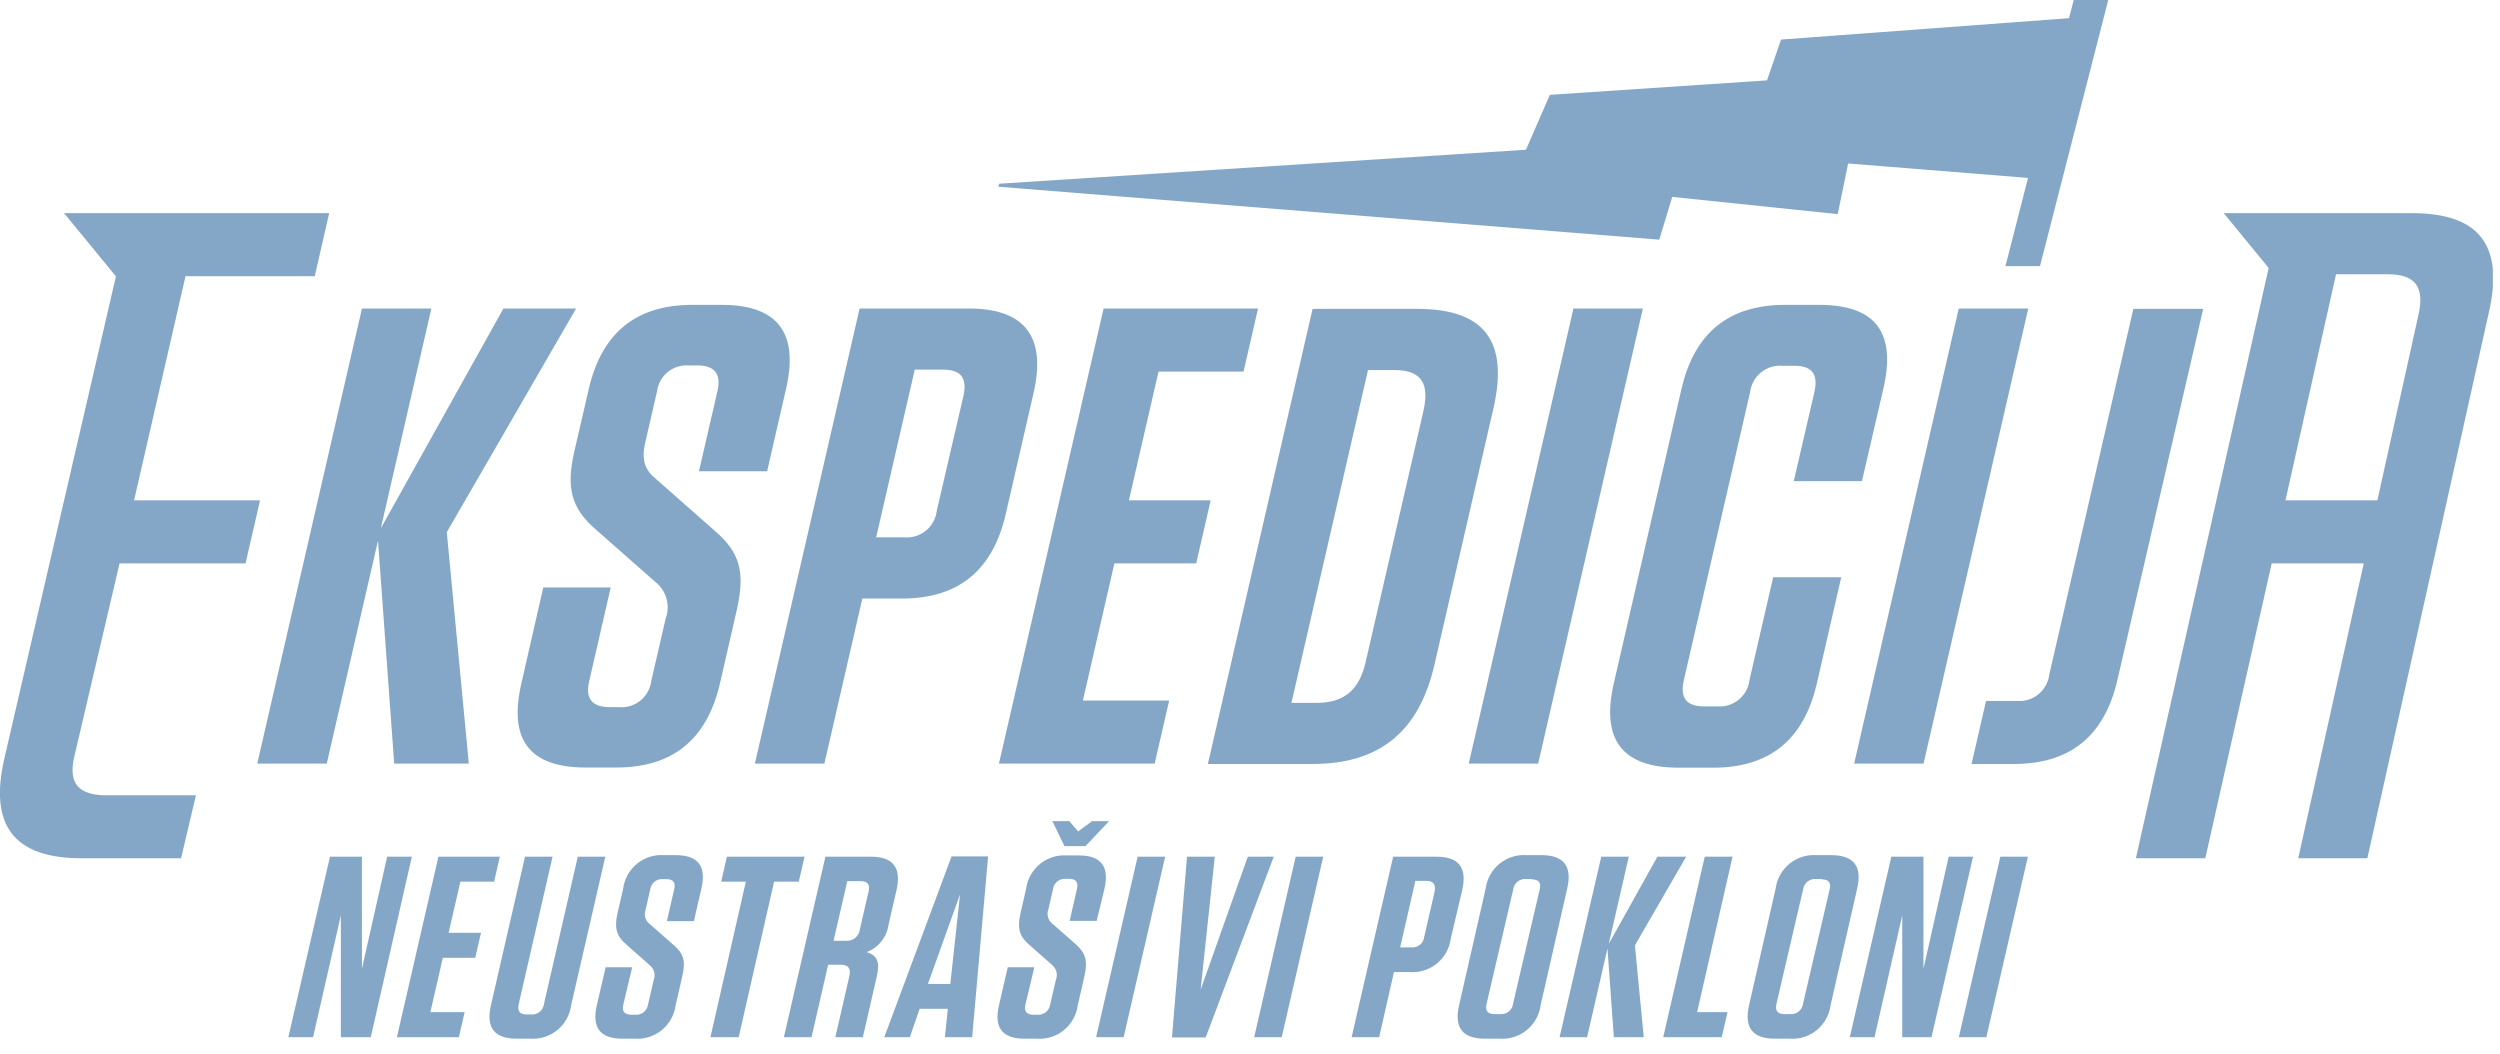 <?xml version="1.0" encoding="UTF-8"?>
<svg xmlns="http://www.w3.org/2000/svg" width="140" height="59" viewBox="0 0 140 59" fill="none">
  <g clip-path="url(#clip0_697_3644)">
    <path d="M21.681 47.974H23.064L20.764 58.082H19.088V51.267L17.532 58.082H16.148L18.478 47.974H20.268V54.252L21.681 47.974Z" fill="#84A7C7"></path>
    <path d="M27.992 47.973L27.669 49.374H25.781L25.122 52.235H26.936L26.614 53.636H24.799L24.1 56.681H26.019L25.697 58.082H22.227L24.552 47.973H27.992Z" fill="#84A7C7"></path>
    <path d="M31.985 56.288C31.914 56.838 31.635 57.339 31.206 57.688C30.777 58.038 30.231 58.209 29.68 58.166H28.931C27.677 58.166 27.201 57.545 27.494 56.288L29.402 47.973H30.944L29.05 56.219C28.956 56.621 29.1 56.81 29.506 56.81H29.749C29.922 56.824 30.093 56.77 30.226 56.66C30.359 56.549 30.444 56.391 30.463 56.219L32.357 47.973H33.898L31.985 56.288Z" fill="#84A7C7"></path>
    <path d="M38.214 54.644L37.837 56.288C37.765 56.838 37.485 57.339 37.056 57.689C36.626 58.038 36.079 58.209 35.527 58.166H34.853C33.599 58.166 33.138 57.545 33.42 56.303L33.916 54.167H35.403L34.907 56.249C34.818 56.636 34.962 56.825 35.368 56.825H35.566C35.738 56.842 35.91 56.791 36.045 56.684C36.18 56.576 36.268 56.42 36.29 56.249L36.612 54.863C36.666 54.718 36.671 54.559 36.627 54.41C36.584 54.262 36.493 54.131 36.37 54.038L35.076 52.896C34.496 52.399 34.402 51.932 34.58 51.147L34.897 49.761C34.969 49.213 35.248 48.713 35.677 48.365C36.106 48.016 36.652 47.846 37.202 47.889H37.852C39.091 47.889 39.567 48.51 39.279 49.752L38.858 51.584H37.346L37.753 49.806C37.847 49.419 37.698 49.23 37.311 49.23H37.123C36.953 49.216 36.785 49.268 36.653 49.375C36.521 49.483 36.435 49.637 36.414 49.806L36.156 50.934C36.1 51.079 36.093 51.238 36.137 51.388C36.181 51.537 36.273 51.667 36.399 51.758L37.693 52.896C38.288 53.388 38.402 53.82 38.214 54.644Z" fill="#84A7C7"></path>
    <path d="M39.785 58.082L41.768 49.374H40.385L40.707 47.973H45.055L44.732 49.374H43.349L41.367 58.082H39.785Z" fill="#84A7C7"></path>
    <path d="M49.108 54.645L48.32 58.082H46.779L47.562 54.674C47.666 54.227 47.507 54.024 47.066 54.024H46.377L45.445 58.082H43.898L46.223 47.974H48.761C50.016 47.974 50.492 48.594 50.204 49.851L49.763 51.759C49.719 52.107 49.58 52.436 49.363 52.711C49.145 52.986 48.857 53.196 48.528 53.318C49.118 53.487 49.287 53.88 49.108 54.645ZM48.196 49.345H47.448L46.679 52.683H47.373C47.557 52.7 47.741 52.644 47.885 52.529C48.029 52.413 48.123 52.245 48.147 52.062L48.642 49.921C48.732 49.533 48.588 49.345 48.196 49.345Z" fill="#84A7C7"></path>
    <path d="M54.442 58.082H52.915L53.079 56.492H51.502L50.952 58.082H49.52L53.287 47.959H55.334L54.442 58.082ZM51.963 55.102H53.218L53.763 50.08L51.963 55.102Z" fill="#84A7C7"></path>
    <path d="M60.733 54.645L60.356 56.289C60.286 56.838 60.007 57.339 59.578 57.689C59.149 58.038 58.602 58.209 58.051 58.166H57.372C56.118 58.166 55.657 57.545 55.94 56.304L56.435 54.168H57.922L57.427 56.249C57.337 56.636 57.481 56.825 57.888 56.825H58.086C58.258 56.842 58.429 56.791 58.564 56.684C58.699 56.576 58.787 56.42 58.81 56.249L59.132 54.863C59.187 54.724 59.197 54.572 59.162 54.427C59.126 54.282 59.047 54.151 58.934 54.053L57.64 52.911C57.06 52.414 56.966 51.947 57.144 51.163L57.461 49.777C57.533 49.228 57.812 48.728 58.241 48.38C58.67 48.032 59.216 47.861 59.767 47.904H60.421C61.66 47.904 62.136 48.525 61.849 49.767L61.412 51.57H59.9L60.307 49.792C60.401 49.404 60.252 49.215 59.866 49.215H59.677C59.508 49.201 59.339 49.253 59.207 49.361C59.075 49.468 58.99 49.622 58.968 49.792L58.711 50.919C58.654 51.064 58.647 51.224 58.691 51.373C58.735 51.523 58.827 51.653 58.953 51.744L60.247 52.881C60.807 53.388 60.917 53.82 60.733 54.645ZM60.788 47.383H59.608L58.934 45.982H59.88L60.376 46.558L61.16 45.982H62.111L60.788 47.383Z" fill="#84A7C7"></path>
    <path d="M62.925 58.082H61.383L63.708 47.973H65.249L62.925 58.082Z" fill="#84A7C7"></path>
    <path d="M69.877 47.974H71.33L67.518 58.097H65.629L66.472 47.974H68.028L67.235 55.425L69.877 47.974Z" fill="#84A7C7"></path>
    <path d="M71.776 58.082H70.234L72.559 47.973H74.101L71.776 58.082Z" fill="#84A7C7"></path>
    <path d="M77.233 58.082H75.691L78.016 47.974H80.44C81.695 47.974 82.171 48.594 81.883 49.851L81.243 52.563C81.171 53.112 80.892 53.612 80.463 53.96C80.035 54.309 79.489 54.479 78.938 54.436H78.061L77.233 58.082ZM79.88 49.33H79.261L78.408 53.055H79.037C79.211 53.07 79.383 53.017 79.517 52.907C79.652 52.796 79.737 52.637 79.756 52.464L80.341 49.921C80.416 49.518 80.252 49.33 79.88 49.33Z" fill="#84A7C7"></path>
    <path d="M83.975 58.166H83.153C81.898 58.166 81.422 57.545 81.71 56.288L83.197 49.761C83.269 49.213 83.548 48.713 83.977 48.365C84.406 48.016 84.952 47.846 85.502 47.889H86.325C87.574 47.889 88.055 48.51 87.763 49.761L86.276 56.288C86.204 56.836 85.925 57.336 85.498 57.685C85.07 58.034 84.526 58.206 83.975 58.166ZM85.78 49.225H85.463C85.289 49.21 85.116 49.263 84.981 49.373C84.846 49.484 84.759 49.642 84.739 49.816L83.252 56.199C83.157 56.601 83.301 56.79 83.703 56.79H84.02C84.192 56.804 84.363 56.75 84.497 56.64C84.63 56.529 84.715 56.371 84.734 56.199L86.221 49.816C86.315 49.434 86.171 49.245 85.78 49.245V49.225Z" fill="#84A7C7"></path>
    <path d="M90.375 58.082L90.018 53.115L88.878 58.082H87.336L89.671 47.974H91.212L90.092 52.856L92.814 47.974H94.425L91.555 52.941L92.05 58.082H90.375Z" fill="#84A7C7"></path>
    <path d="M97.022 47.973L95.039 56.681H96.74L96.417 58.082H93.141L95.466 47.973H97.022Z" fill="#84A7C7"></path>
    <path d="M100.209 58.166H99.391C98.137 58.166 97.661 57.545 97.948 56.289L99.436 49.762C99.507 49.213 99.787 48.713 100.215 48.365C100.644 48.017 101.19 47.846 101.741 47.889H102.558C103.813 47.889 104.293 48.51 104.001 49.762L102.514 56.289C102.443 56.838 102.164 57.339 101.735 57.689C101.306 58.038 100.76 58.209 100.209 58.166ZM102.018 49.225H101.701C101.527 49.21 101.353 49.263 101.217 49.373C101.081 49.483 100.993 49.642 100.972 49.816L99.485 56.199C99.391 56.602 99.54 56.79 99.941 56.79H100.258C100.43 56.803 100.601 56.749 100.734 56.639C100.867 56.528 100.952 56.371 100.972 56.199L102.459 49.816C102.558 49.434 102.41 49.245 102.018 49.245V49.225Z" fill="#84A7C7"></path>
    <path d="M109.127 47.974H110.49L108.165 58.082H106.525V51.267L104.973 58.082H103.59L105.915 47.974H107.714V54.252L109.127 47.974Z" fill="#84A7C7"></path>
    <path d="M111.237 58.082H109.695L112.02 47.974H113.562L111.237 58.082Z" fill="#84A7C7"></path>
    <path d="M32.262 17.276H28.192L21.326 29.585L24.157 17.276H20.271L14.406 42.763H18.298L21.168 30.275L22.075 42.763H26.254L25.02 29.803L32.262 17.276Z" fill="#84A7C7"></path>
    <path d="M40.015 29.714L36.753 26.838C36.143 26.341 35.895 25.82 36.138 24.762L36.793 21.92C36.846 21.493 37.062 21.104 37.396 20.832C37.729 20.561 38.154 20.43 38.582 20.465H39.053C40.044 20.465 40.401 20.962 40.173 21.92L39.142 26.391H42.959L44.02 21.766C44.744 18.637 43.543 17.072 40.416 17.072H38.78C35.618 17.072 33.694 18.637 32.966 21.801L32.163 25.278C31.712 27.265 31.945 28.447 33.402 29.684L36.664 32.56C36.976 32.794 37.205 33.122 37.316 33.496C37.426 33.87 37.413 34.27 37.278 34.636L36.475 38.114C36.425 38.552 36.206 38.953 35.864 39.231C35.522 39.509 35.084 39.641 34.646 39.599H34.15C33.134 39.599 32.767 39.102 32.995 38.143L34.2 32.898H30.423L29.193 38.288C28.474 41.417 29.639 42.981 32.797 42.981H34.507C37.67 42.981 39.593 41.417 40.322 38.253L41.274 34.1C41.73 32.024 41.438 30.931 40.015 29.714Z" fill="#84A7C7"></path>
    <path d="M57.879 22.01C58.607 18.846 57.383 17.276 54.245 17.276H48.138L42.273 42.763H46.165L48.291 33.519H50.507C53.67 33.519 55.593 31.949 56.322 28.785L57.879 22.01ZM53.948 22.194L52.46 28.601C52.41 29.035 52.195 29.431 51.86 29.709C51.525 29.987 51.095 30.124 50.661 30.092H49.065L51.226 20.699H52.822C53.819 20.703 54.181 21.175 53.948 22.194Z" fill="#84A7C7"></path>
    <path d="M66.986 31.552L67.799 28.02H63.218L64.879 20.808H69.638L70.451 17.276H61.801L55.941 42.763H64.661L65.474 39.231H60.641L62.406 31.552H66.986Z" fill="#84A7C7"></path>
    <path d="M79.355 17.296H73.505L67.641 42.783H73.49C77.272 42.783 79.469 40.965 80.331 37.215L83.632 22.869C84.495 19.099 83.132 17.296 79.355 17.296ZM79.721 22.979L76.469 37.105C76.117 38.635 75.26 39.361 73.733 39.361H72.32L76.608 20.723H78.026C79.548 20.703 80.068 21.429 79.721 22.959V22.979Z" fill="#84A7C7"></path>
    <path d="M88.114 17.276L82.25 42.763H86.136L92.001 17.276H88.114Z" fill="#84A7C7"></path>
    <path d="M97.974 38.069C97.925 38.502 97.71 38.9 97.374 39.178C97.039 39.456 96.608 39.593 96.174 39.559H95.45C94.429 39.559 94.067 39.087 94.3 38.069L98.003 21.975C98.055 21.536 98.275 21.134 98.618 20.856C98.96 20.577 99.398 20.444 99.838 20.485H100.492C101.483 20.485 101.835 20.957 101.602 21.975L100.452 26.942H104.269L105.469 21.766C106.198 18.597 105.023 17.072 101.86 17.072H99.971C96.809 17.072 94.885 18.637 94.157 21.801L90.374 38.263C89.646 41.427 90.845 42.991 94.008 42.991H95.931C99.094 42.991 101.017 41.427 101.746 38.263L103.109 32.327H99.297L97.974 38.069Z" fill="#84A7C7"></path>
    <path d="M109.691 17.276L103.832 42.763H107.718L113.583 17.276H109.691Z" fill="#84A7C7"></path>
    <path d="M119.468 17.296L114.764 37.761C114.712 38.2 114.492 38.602 114.149 38.88C113.807 39.159 113.369 39.292 112.929 39.251H111.219L110.406 42.783H112.771C115.934 42.783 117.857 41.218 118.581 38.054L123.379 17.296H119.468Z" fill="#84A7C7"></path>
    <path d="M135.076 11.936H124.527L127.045 15.006L119.609 48.063H123.496L127.214 31.552H132.369L128.701 48.063H132.572L139.374 17.505C140.236 13.754 138.853 11.936 135.076 11.936ZM135.438 17.614L133.133 28.02H127.987L130.818 15.359H133.722C135.279 15.359 135.775 16.084 135.438 17.614Z" fill="#84A7C7"></path>
    <path d="M6.695 31.552H13.749L14.562 28.02H7.508L10.388 15.468H17.626L18.434 11.936H3.587L6.492 15.478L0.241 42.49C-0.622 46.24 0.791 48.063 4.568 48.063H10.14L10.973 44.536H5.966C4.439 44.536 3.805 43.91 4.157 42.386L6.695 31.552Z" fill="#84A7C7"></path>
    <path d="M116.128 0L115.865 1.018L99.74 2.215L98.952 4.5L86.792 5.31L85.453 8.385L55.963 10.287L55.898 10.456L92.919 13.421L93.647 11.027L102.912 11.991L103.497 9.155L113.57 9.964L112.306 14.902H114.24L118.062 0H116.128Z" fill="#84A7C7"></path>
  </g>
  <defs>
    <clipPath id="clip0_697_3644">
      <rect width="139.599" height="58.166" fill="white"></rect>
    </clipPath>
  </defs>
</svg>
